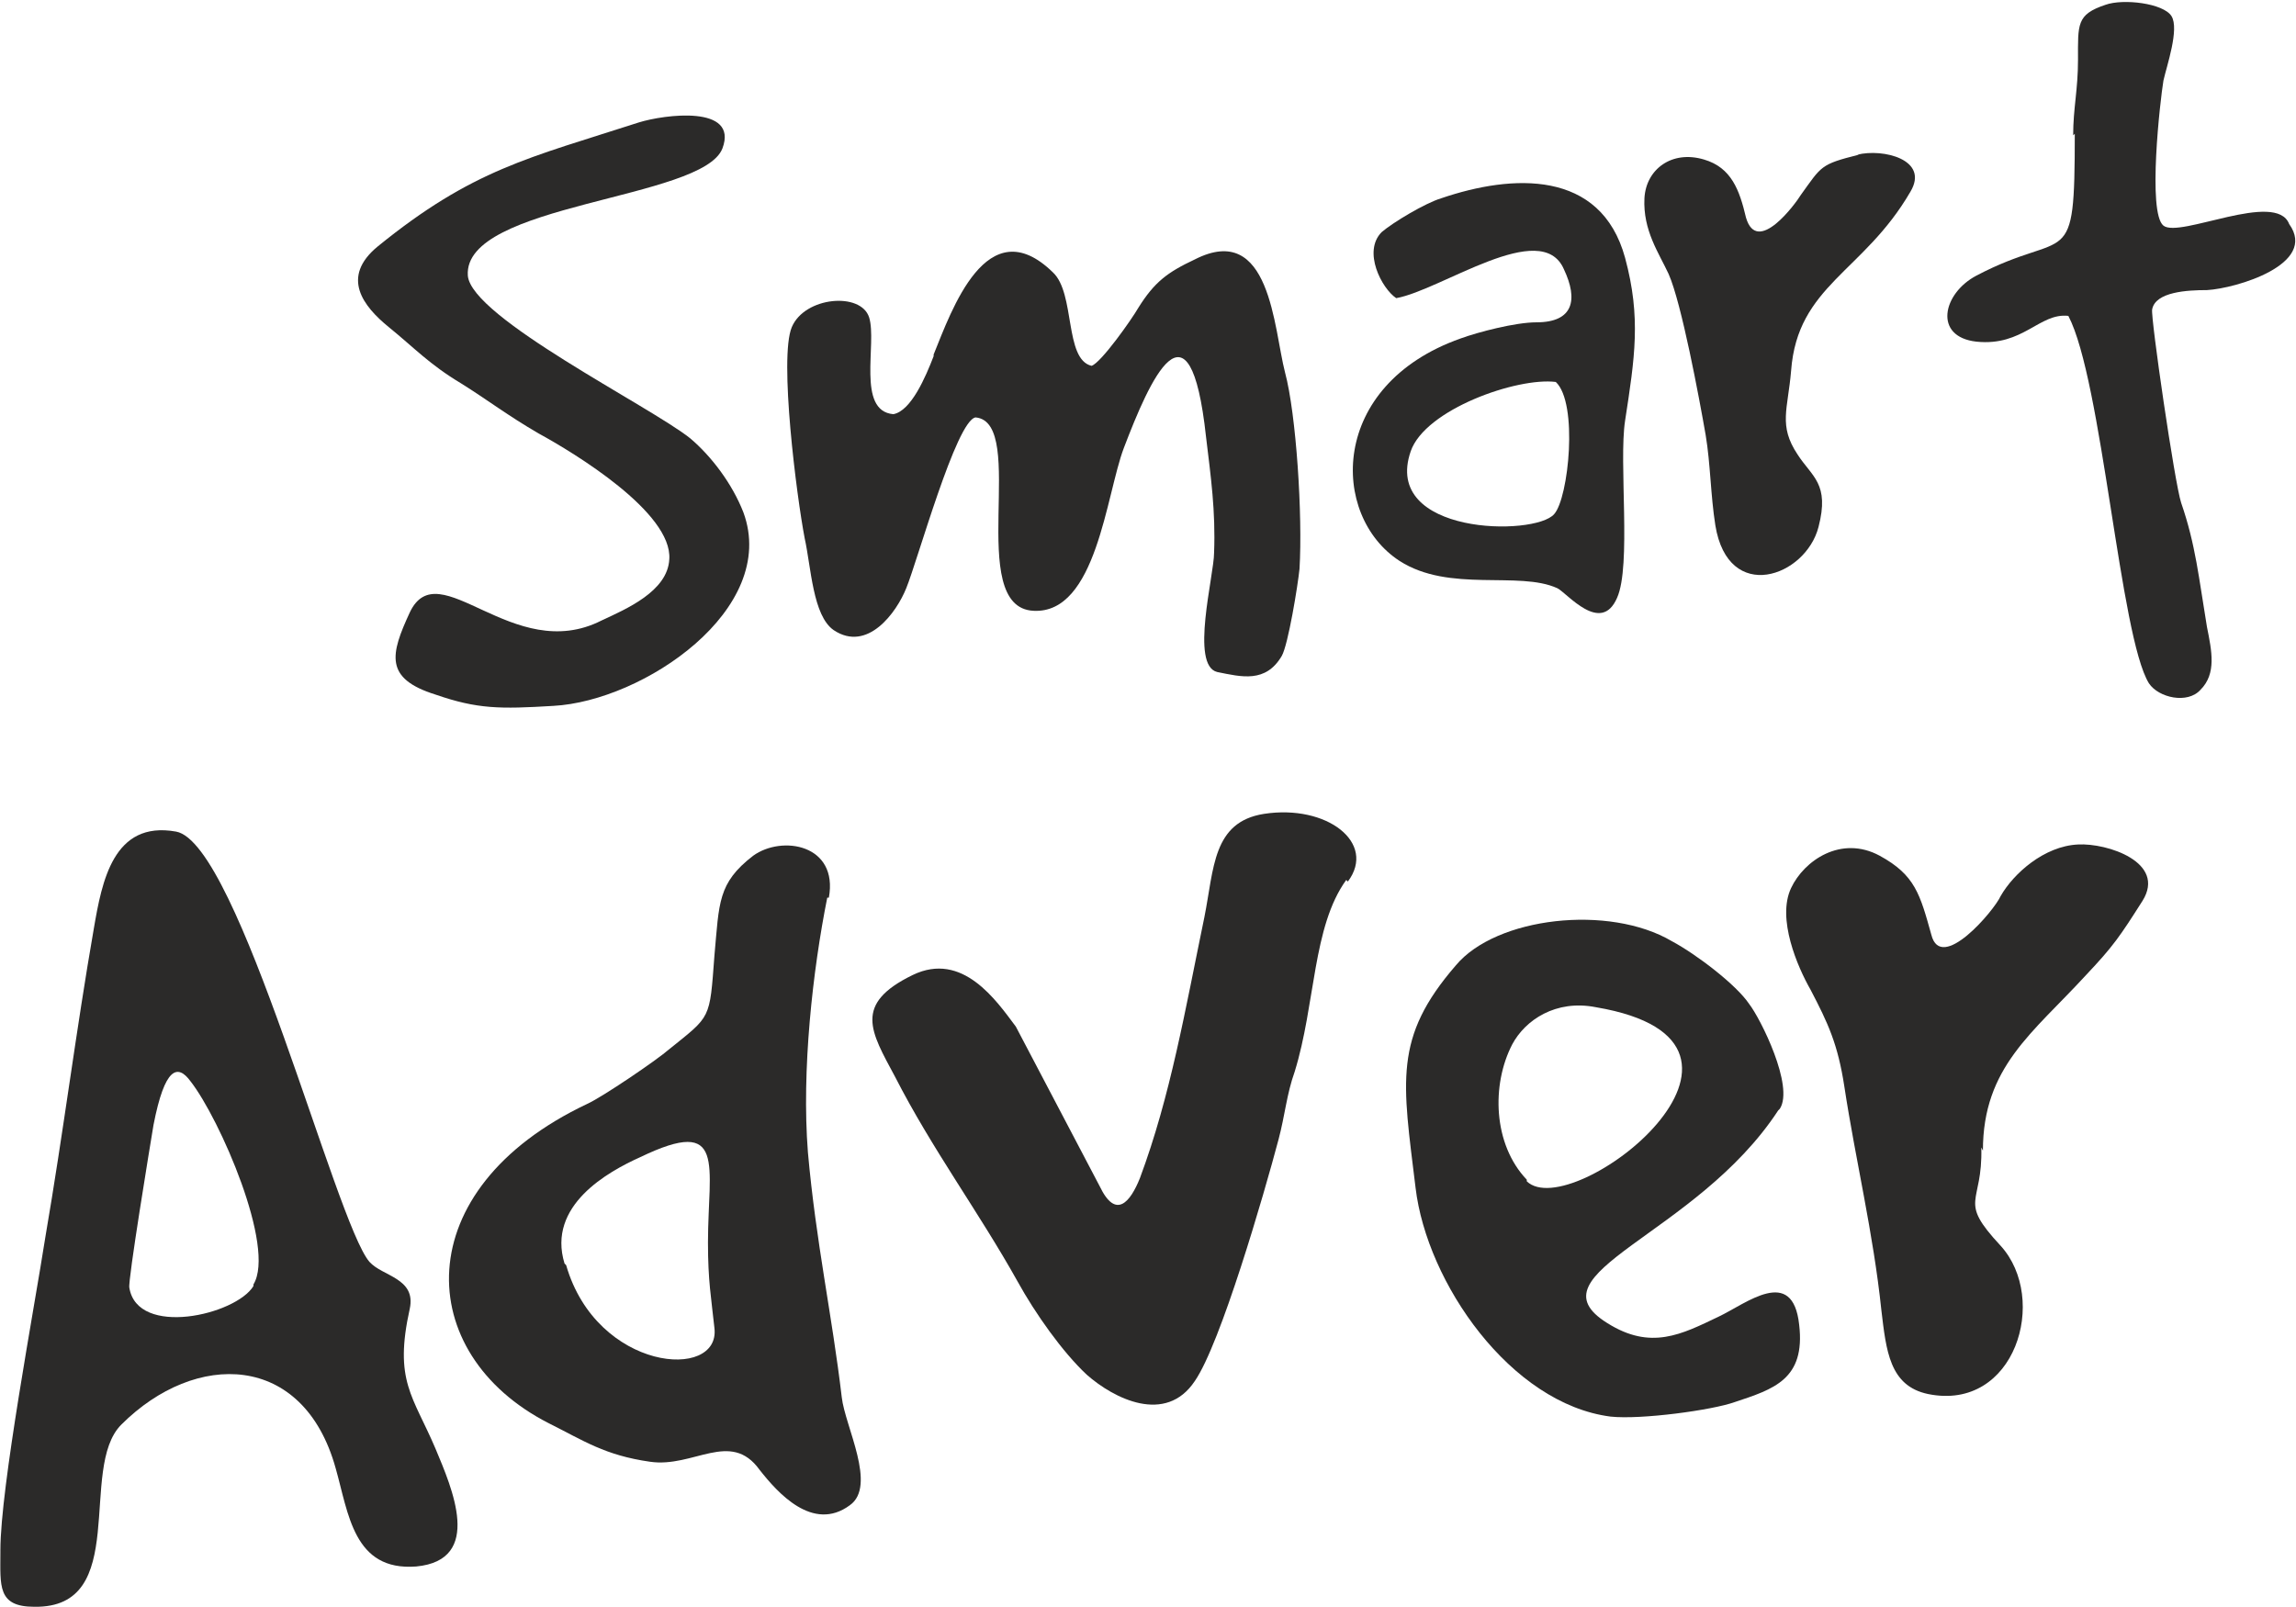 <?xml version="1.0" encoding="UTF-8"?> <svg xmlns="http://www.w3.org/2000/svg" xmlns:xlink="http://www.w3.org/1999/xlink" xmlns:xodm="http://www.corel.com/coreldraw/odm/2003" xml:space="preserve" width="15.025mm" height="10.516mm" version="1.1" style="shape-rendering:geometricPrecision; text-rendering:geometricPrecision; image-rendering:optimizeQuality; fill-rule:evenodd; clip-rule:evenodd" viewBox="0 0 14.24 9.97"> <defs> <style type="text/css"> .fil0 {fill:#2B2A29} </style> </defs> <g id="Слой_x0020_1">  <g id="_2437752511872"> <path class="fil0" d="M1.57 7.98c-0.11,0.18 -0.72,0.32 -0.77,0.01 -0.01,-0.04 0.13,-0.89 0.15,-1.01 0.07,-0.36 0.15,-0.38 0.23,-0.27 0.18,0.23 0.53,1.03 0.39,1.26zm-1.57 1.62l0 0.03c0,0.21 -0.02,0.34 0.21,0.34 0.6,0.01 0.27,-0.86 0.54,-1.13 0.46,-0.46 1.13,-0.45 1.33,0.27 0.08,0.28 0.11,0.64 0.5,0.61 0.42,-0.04 0.22,-0.49 0.12,-0.73 -0.14,-0.33 -0.26,-0.42 -0.16,-0.87 0.04,-0.19 -0.17,-0.2 -0.25,-0.29 -0.21,-0.24 -0.81,-2.6 -1.2,-2.67 -0.39,-0.07 -0.46,0.31 -0.51,0.6 -0.11,0.63 -0.19,1.27 -0.3,1.91 -0.07,0.45 -0.28,1.56 -0.28,1.95z"></path> <path class="fil0" d="M3.5 7.84c-0.11,-0.36 0.27,-0.57 0.47,-0.66 0.54,-0.26 0.42,0.05 0.42,0.53 -0,0.24 0.02,0.34 0.04,0.53 0.04,0.33 -0.73,0.27 -0.92,-0.39zm1.64 -2.27c0.06,-0.33 -0.29,-0.39 -0.47,-0.26 -0.22,0.17 -0.21,0.29 -0.24,0.62 -0.03,0.4 -0.02,0.37 -0.28,0.58 -0.08,0.07 -0.42,0.3 -0.51,0.34 -1.12,0.53 -1.08,1.55 -0.24,1.98 0.22,0.11 0.35,0.2 0.63,0.24 0.27,0.04 0.5,-0.2 0.68,0.05 0.11,0.14 0.33,0.39 0.56,0.22 0.17,-0.12 -0.03,-0.49 -0.05,-0.67 -0.06,-0.51 -0.16,-0.96 -0.21,-1.52 -0.04,-0.51 0.03,-1.13 0.12,-1.58z"></path> <path class="fil0" d="M5.79 2.21c-0.05,0.13 -0.14,0.34 -0.25,0.36 -0.23,-0.02 -0.1,-0.44 -0.15,-0.6 -0.05,-0.16 -0.4,-0.13 -0.48,0.06 -0.08,0.19 0.03,1.05 0.08,1.31 0.04,0.18 0.05,0.48 0.18,0.57 0.21,0.14 0.39,-0.11 0.45,-0.26 0.07,-0.17 0.31,-1.04 0.43,-1.06 0.33,0.03 -0.07,1.18 0.36,1.2 0.39,0.02 0.45,-0.72 0.56,-1.01 0.16,-0.42 0.41,-0.99 0.51,-0.07 0.03,0.25 0.06,0.46 0.05,0.72 -0,0.14 -0.15,0.7 0.02,0.74 0.15,0.03 0.3,0.07 0.4,-0.1 0.04,-0.07 0.1,-0.44 0.11,-0.54 0.02,-0.33 -0.02,-0.96 -0.09,-1.22 -0.07,-0.27 -0.09,-0.94 -0.56,-0.7 -0.17,0.08 -0.25,0.14 -0.35,0.3 -0.04,0.07 -0.23,0.34 -0.29,0.36 -0.17,-0.04 -0.1,-0.45 -0.24,-0.58 -0.41,-0.4 -0.63,0.24 -0.74,0.51z"></path> <path class="fil0" d="M8.36 5.47c0.18,-0.24 -0.13,-0.48 -0.52,-0.42 -0.32,0.05 -0.31,0.34 -0.37,0.64 -0.12,0.58 -0.21,1.11 -0.4,1.62 -0.06,0.15 -0.15,0.26 -0.25,0.05l-0.52 -0.99c-0.12,-0.16 -0.33,-0.47 -0.64,-0.32 -0.37,0.18 -0.26,0.35 -0.11,0.63 0.23,0.45 0.52,0.84 0.76,1.27 0.11,0.2 0.28,0.44 0.43,0.58 0.17,0.15 0.49,0.31 0.67,0.04 0.16,-0.23 0.43,-1.16 0.52,-1.5 0.04,-0.15 0.05,-0.28 0.1,-0.42 0.13,-0.42 0.11,-0.9 0.32,-1.19z"></path> <path class="fil0" d="M9.47 7.32c-0.21,-0.22 -0.22,-0.59 -0.09,-0.84 0.08,-0.15 0.27,-0.28 0.52,-0.23 1.3,0.22 -0.15,1.35 -0.43,1.08zm1.57 -0.44c0.09,-0.14 -0.12,-0.56 -0.19,-0.65 -0.08,-0.12 -0.33,-0.31 -0.48,-0.39 -0.39,-0.23 -1.09,-0.15 -1.34,0.15 -0.39,0.45 -0.33,0.72 -0.25,1.38 0.07,0.59 0.59,1.34 1.21,1.42 0.19,0.02 0.63,-0.04 0.77,-0.09 0.24,-0.08 0.44,-0.14 0.4,-0.48 -0.04,-0.37 -0.33,-0.13 -0.5,-0.05 -0.23,0.11 -0.42,0.21 -0.69,0.04 -0.5,-0.31 0.55,-0.54 1.06,-1.32z"></path> <path class="fil0" d="M12.3 7.14c-0,-0.52 0.31,-0.73 0.64,-1.09 0.17,-0.18 0.21,-0.24 0.35,-0.46 0.15,-0.24 -0.22,-0.36 -0.4,-0.35 -0.21,0.01 -0.4,0.18 -0.48,0.32 -0.04,0.09 -0.37,0.48 -0.43,0.24 -0.07,-0.25 -0.1,-0.37 -0.32,-0.49 -0.24,-0.13 -0.47,0.03 -0.55,0.2 -0.09,0.19 0.04,0.49 0.12,0.63 0.11,0.21 0.17,0.34 0.21,0.6 0.07,0.46 0.18,0.91 0.23,1.39 0.03,0.25 0.05,0.47 0.29,0.52 0.54,0.11 0.75,-0.59 0.45,-0.92 -0.27,-0.29 -0.11,-0.25 -0.12,-0.61z"></path> <path class="fil0" d="M4.15 3.47c-0.01,0.2 -0.27,0.31 -0.42,0.38 -0.55,0.28 -1.01,-0.43 -1.19,-0.05 -0.12,0.26 -0.16,0.41 0.16,0.51 0.26,0.09 0.4,0.09 0.73,0.07 0.56,-0.03 1.4,-0.6 1.18,-1.2 -0.07,-0.18 -0.2,-0.35 -0.33,-0.46 -0.25,-0.2 -1.36,-0.75 -1.38,-1.01 -0.03,-0.45 1.46,-0.47 1.58,-0.79 0.1,-0.27 -0.36,-0.21 -0.52,-0.16 -0.68,0.22 -1.03,0.29 -1.62,0.77 -0.23,0.19 -0.09,0.37 0.07,0.5 0.16,0.13 0.25,0.23 0.45,0.35 0.16,0.1 0.29,0.2 0.48,0.31 0.22,0.12 0.83,0.49 0.81,0.78z"></path> <path class="fil0" d="M12.87 0.83c-0,0.88 -0.04,0.58 -0.61,0.88 -0.21,0.11 -0.27,0.38 -0,0.41 0.29,0.03 0.39,-0.18 0.57,-0.16 0.21,0.4 0.32,1.99 0.5,2.28 0.06,0.09 0.24,0.13 0.32,0.04 0.1,-0.1 0.07,-0.24 0.04,-0.39 -0.05,-0.3 -0.07,-0.51 -0.16,-0.77 -0.04,-0.12 -0.19,-1.15 -0.18,-1.2 0.02,-0.11 0.22,-0.12 0.34,-0.12 0.18,-0.01 0.69,-0.16 0.51,-0.41 -0.08,-0.21 -0.68,0.09 -0.78,0.01 -0.1,-0.08 -0.02,-0.78 0,-0.9 0.02,-0.09 0.1,-0.32 0.05,-0.4 -0.05,-0.08 -0.3,-0.11 -0.41,-0.07 -0.18,0.06 -0.17,0.12 -0.17,0.34 0,0.19 -0.03,0.3 -0.03,0.47z"></path> <path class="fil0" d="M8.75 2.8c0.09,-0.26 0.66,-0.46 0.9,-0.43 0.14,0.13 0.08,0.72 -0.01,0.82 -0.12,0.14 -1.07,0.13 -0.89,-0.39zm0.95 -1.13c0.09,0.19 0.06,0.33 -0.17,0.33 -0.13,0 -0.36,0.06 -0.47,0.1 -0.82,0.29 -0.81,1.1 -0.38,1.38 0.31,0.2 0.74,0.06 0.98,0.17 0.06,0.03 0.27,0.29 0.37,0.06 0.09,-0.2 0.01,-0.84 0.05,-1.1 0.06,-0.39 0.1,-0.64 -0,-1.01 -0.15,-0.55 -0.7,-0.52 -1.14,-0.37 -0.1,0.03 -0.3,0.15 -0.37,0.21 -0.12,0.12 0,0.35 0.09,0.41 0.28,-0.05 0.9,-0.5 1.04,-0.18z"></path> <path class="fil0" d="M11.53 0.96c-0.24,0.06 -0.23,0.07 -0.36,0.25 -0.03,0.05 -0.27,0.38 -0.34,0.14 -0.04,-0.17 -0.09,-0.31 -0.26,-0.36 -0.2,-0.06 -0.36,0.06 -0.37,0.24 -0.01,0.2 0.09,0.34 0.15,0.47 0.08,0.18 0.19,0.77 0.23,1 0.03,0.18 0.03,0.37 0.06,0.56 0.08,0.49 0.56,0.32 0.64,0.01 0.07,-0.27 -0.04,-0.31 -0.13,-0.45 -0.12,-0.18 -0.06,-0.28 -0.04,-0.52 0.04,-0.53 0.45,-0.61 0.74,-1.11 0.12,-0.2 -0.17,-0.27 -0.33,-0.23z"></path> <line class="fil0" x1="8.85" y1="3.12" x2="8.85" y2="3.12"></line> </g> </g> </svg> 